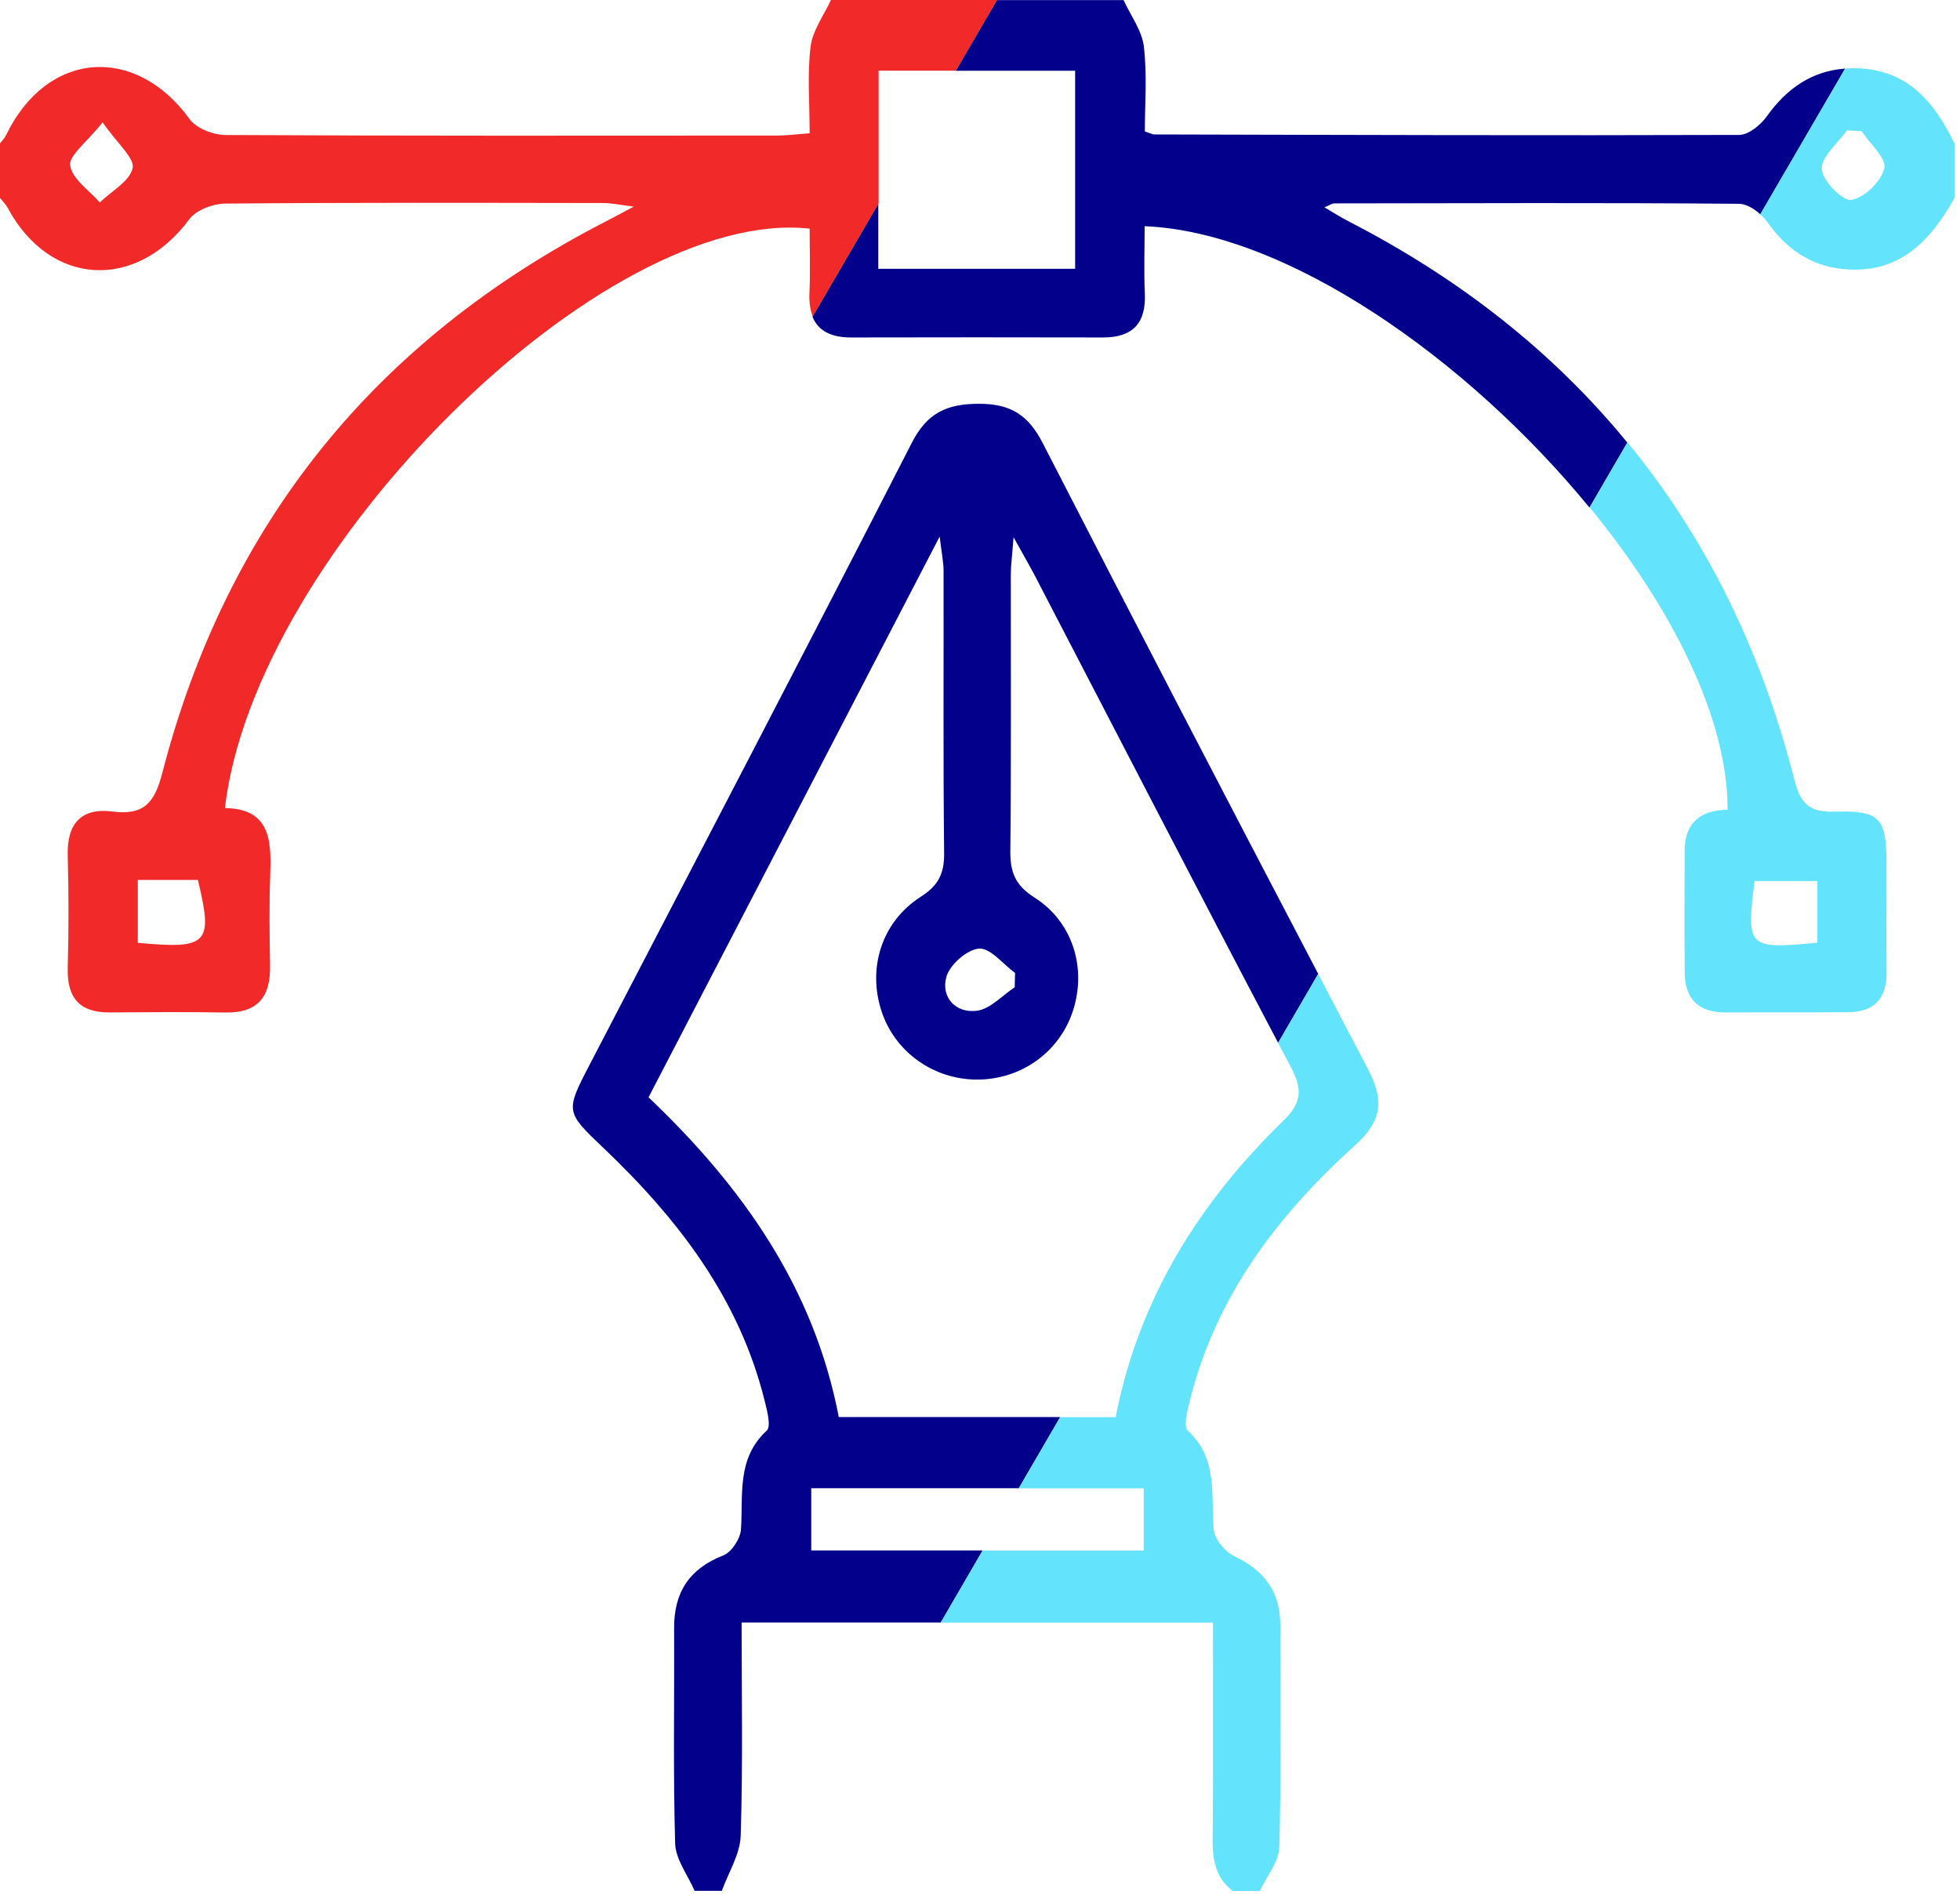 <svg width="126" height="122" viewBox="0 0 126 122" fill="none" xmlns="http://www.w3.org/2000/svg">
<path d="M62.932 25.959C60.883 25.959 59.6 26.532 58.609 28.481C51.762 41.864 44.794 55.188 37.862 68.53C36.354 71.431 36.373 71.497 38.726 73.735C43.56 78.325 47.542 83.47 49.172 90.116C49.324 90.732 49.579 91.709 49.287 91.974C47.336 93.783 47.785 96.094 47.633 98.325C47.591 98.922 47.032 99.785 46.503 99.99C44.301 100.852 43.322 102.378 43.335 104.694C43.359 109.302 43.268 113.91 43.402 118.513C43.432 119.538 44.216 120.545 44.654 121.558H46.405C46.825 120.382 47.573 119.218 47.615 118.03C47.761 113.512 47.676 108.989 47.676 104.308H60.475L63.169 99.676H52.151V95.677H65.492L68.155 91.1H53.921C52.334 82.812 47.767 76.328 41.693 70.544C47.846 58.686 53.981 46.871 60.408 34.494C60.542 35.616 60.652 36.135 60.658 36.653C60.67 42.721 60.627 48.783 60.694 54.85C60.706 56.165 60.329 56.925 59.186 57.655C56.681 59.265 55.769 62.215 56.657 64.971C57.502 67.601 59.977 69.392 62.786 69.404C65.613 69.416 68.076 67.673 68.957 65.037C69.876 62.299 68.994 59.283 66.507 57.703C65.26 56.913 64.938 56.069 64.95 54.7C65.011 48.783 64.975 42.86 64.981 36.943C64.981 36.322 65.072 35.7 65.157 34.536C65.814 35.724 66.209 36.4 66.574 37.1C71.76 47.082 76.923 57.088 82.164 67.04L84.742 62.607C78.796 51.255 72.885 39.88 67.03 28.481C66.1 26.665 64.95 25.953 62.932 25.959ZM65.254 62.547C65.248 62.854 65.236 63.162 65.23 63.469C64.427 64 63.674 64.856 62.816 64.977C61.454 65.164 60.481 64.127 60.834 62.818C61.047 62.028 62.166 61.039 62.938 60.984C63.667 60.93 64.476 61.98 65.254 62.547Z" fill="#03008C"/>
<path d="M86.645 14.204C86.177 13.963 85.733 13.674 85.144 13.33C85.508 13.179 85.636 13.076 85.764 13.076C94.441 13.065 103.123 13.028 111.8 13.101C112.232 13.107 112.755 13.402 113.162 13.776L118.616 4.409C116.512 4.56 114.883 5.652 113.575 7.485C113.18 8.04 112.402 8.674 111.8 8.674C99.262 8.716 86.718 8.674 74.181 8.643C74.114 8.643 74.047 8.601 73.597 8.45C73.597 6.725 73.749 4.844 73.536 3.004C73.415 1.967 72.685 1.002 72.229 0.006H64.081L61.436 4.548H69.116V17.28H56.462V13.089L52.23 20.357C52.589 21.249 53.392 21.695 54.711 21.695C60.111 21.683 65.504 21.683 70.903 21.695C72.831 21.701 73.688 20.767 73.597 18.837C73.53 17.407 73.585 15.978 73.585 14.542C82.718 14.916 94.325 23.047 102.181 32.631L104.613 28.451C99.895 22.685 93.905 17.932 86.645 14.204Z" fill="#03008C"/>
<path d="M113.606 14.265C114.816 15.984 116.354 17.069 118.446 17.292C122.033 17.672 124.064 15.549 125.645 12.733V9.222C124.411 6.695 122.793 4.632 119.711 4.403C119.334 4.373 118.969 4.379 118.616 4.409L113.162 13.776C113.338 13.933 113.49 14.096 113.606 14.265ZM118.738 8.378C119.054 8.396 119.37 8.42 119.68 8.438C120.209 9.24 121.279 10.169 121.133 10.815C120.939 11.659 119.851 12.72 119.011 12.853C118.452 12.944 117.139 11.599 117.114 10.863C117.09 10.055 118.154 9.21 118.738 8.378Z" fill="#64E4FC"/>
<path d="M121.274 55.447C121.261 52.583 120.86 52.1 117.966 52.178C116.385 52.221 115.765 51.762 115.351 50.128C113.217 41.756 109.63 34.53 104.626 28.439L102.193 32.618C107.489 39.078 111.083 46.201 111.059 52.058C109.399 52.076 108.304 52.836 108.298 54.663C108.292 57.293 108.274 59.929 108.304 62.559C108.322 64.241 109.216 65.092 110.919 65.086C113.545 65.074 116.172 65.092 118.793 65.074C120.501 65.062 121.304 64.187 121.28 62.462C121.249 60.128 121.286 57.788 121.274 55.447ZM116.829 60.604C112.348 61.033 112.25 60.93 112.791 56.642H116.829V60.604Z" fill="#64E4FC"/>
<path d="M82.955 68.542C83.721 69.995 83.739 70.846 82.493 72.058C77.099 77.305 73.214 83.47 71.718 91.106H68.155L65.492 95.683H73.524V99.682H63.169L60.476 104.314H77.975C77.975 108.615 77.987 112.885 77.969 117.161C77.963 118.76 77.75 120.406 79.24 121.564H80.991C81.429 120.624 82.213 119.689 82.243 118.736C82.371 113.989 82.298 109.236 82.304 104.483C82.304 102.336 81.289 100.961 79.355 100.05C78.753 99.767 78.072 98.946 78.023 98.325C77.841 96.1 78.315 93.783 76.358 91.974C76.066 91.703 76.321 90.731 76.473 90.116C78.121 83.391 82.11 78.144 87.114 73.626C88.859 72.052 88.993 70.731 87.928 68.705C86.864 66.678 85.806 64.645 84.742 62.613L82.164 67.046C82.426 67.54 82.687 68.041 82.955 68.542Z" fill="#64E4FC"/>
<path d="M56.475 4.542H61.448L64.093 0H53.416C52.96 0.995 52.236 1.96 52.109 2.998C51.89 4.783 52.048 6.611 52.048 8.565C51.203 8.631 50.571 8.715 49.938 8.715C38.124 8.722 26.31 8.74 14.496 8.679C13.711 8.673 12.623 8.257 12.191 7.66C8.677 2.811 2.992 3.275 0.383 8.703C0.292 8.89 0.128 9.047 0 9.216V12.726C0.17 12.938 0.371 13.136 0.499 13.372C3.217 18.42 8.744 18.722 12.173 14.089C12.617 13.492 13.705 13.094 14.496 13.088C22.589 13.016 30.688 13.04 38.781 13.052C39.297 13.052 39.808 13.167 40.745 13.281C39.814 13.776 39.316 14.047 38.805 14.307C24.127 21.906 14.575 33.662 10.428 49.711C9.935 51.617 9.236 52.432 7.236 52.172C5.223 51.913 4.293 52.95 4.354 55.007C4.42 57.42 4.42 59.832 4.354 62.245C4.305 64.175 5.138 65.104 7.065 65.086C9.546 65.068 12.027 65.049 14.502 65.092C16.575 65.128 17.39 64.078 17.36 62.112C17.329 60.14 17.299 58.161 17.372 56.189C17.457 53.976 17.329 51.985 14.459 51.949C16.381 35.447 38.805 13.245 52.048 14.699C52.048 16.062 52.097 17.443 52.036 18.818C52.005 19.427 52.084 19.928 52.249 20.338L56.481 13.07V4.542H56.475ZM6.415 13.016C5.734 12.232 4.639 11.508 4.512 10.646C4.414 9.994 5.57 9.162 6.597 7.865C7.558 9.252 8.671 10.175 8.525 10.814C8.336 11.659 7.163 12.286 6.415 13.016ZM8.859 56.569H12.72C13.717 60.677 13.377 61.038 8.859 60.61V56.569Z" fill="#F22929"/>
</svg>
